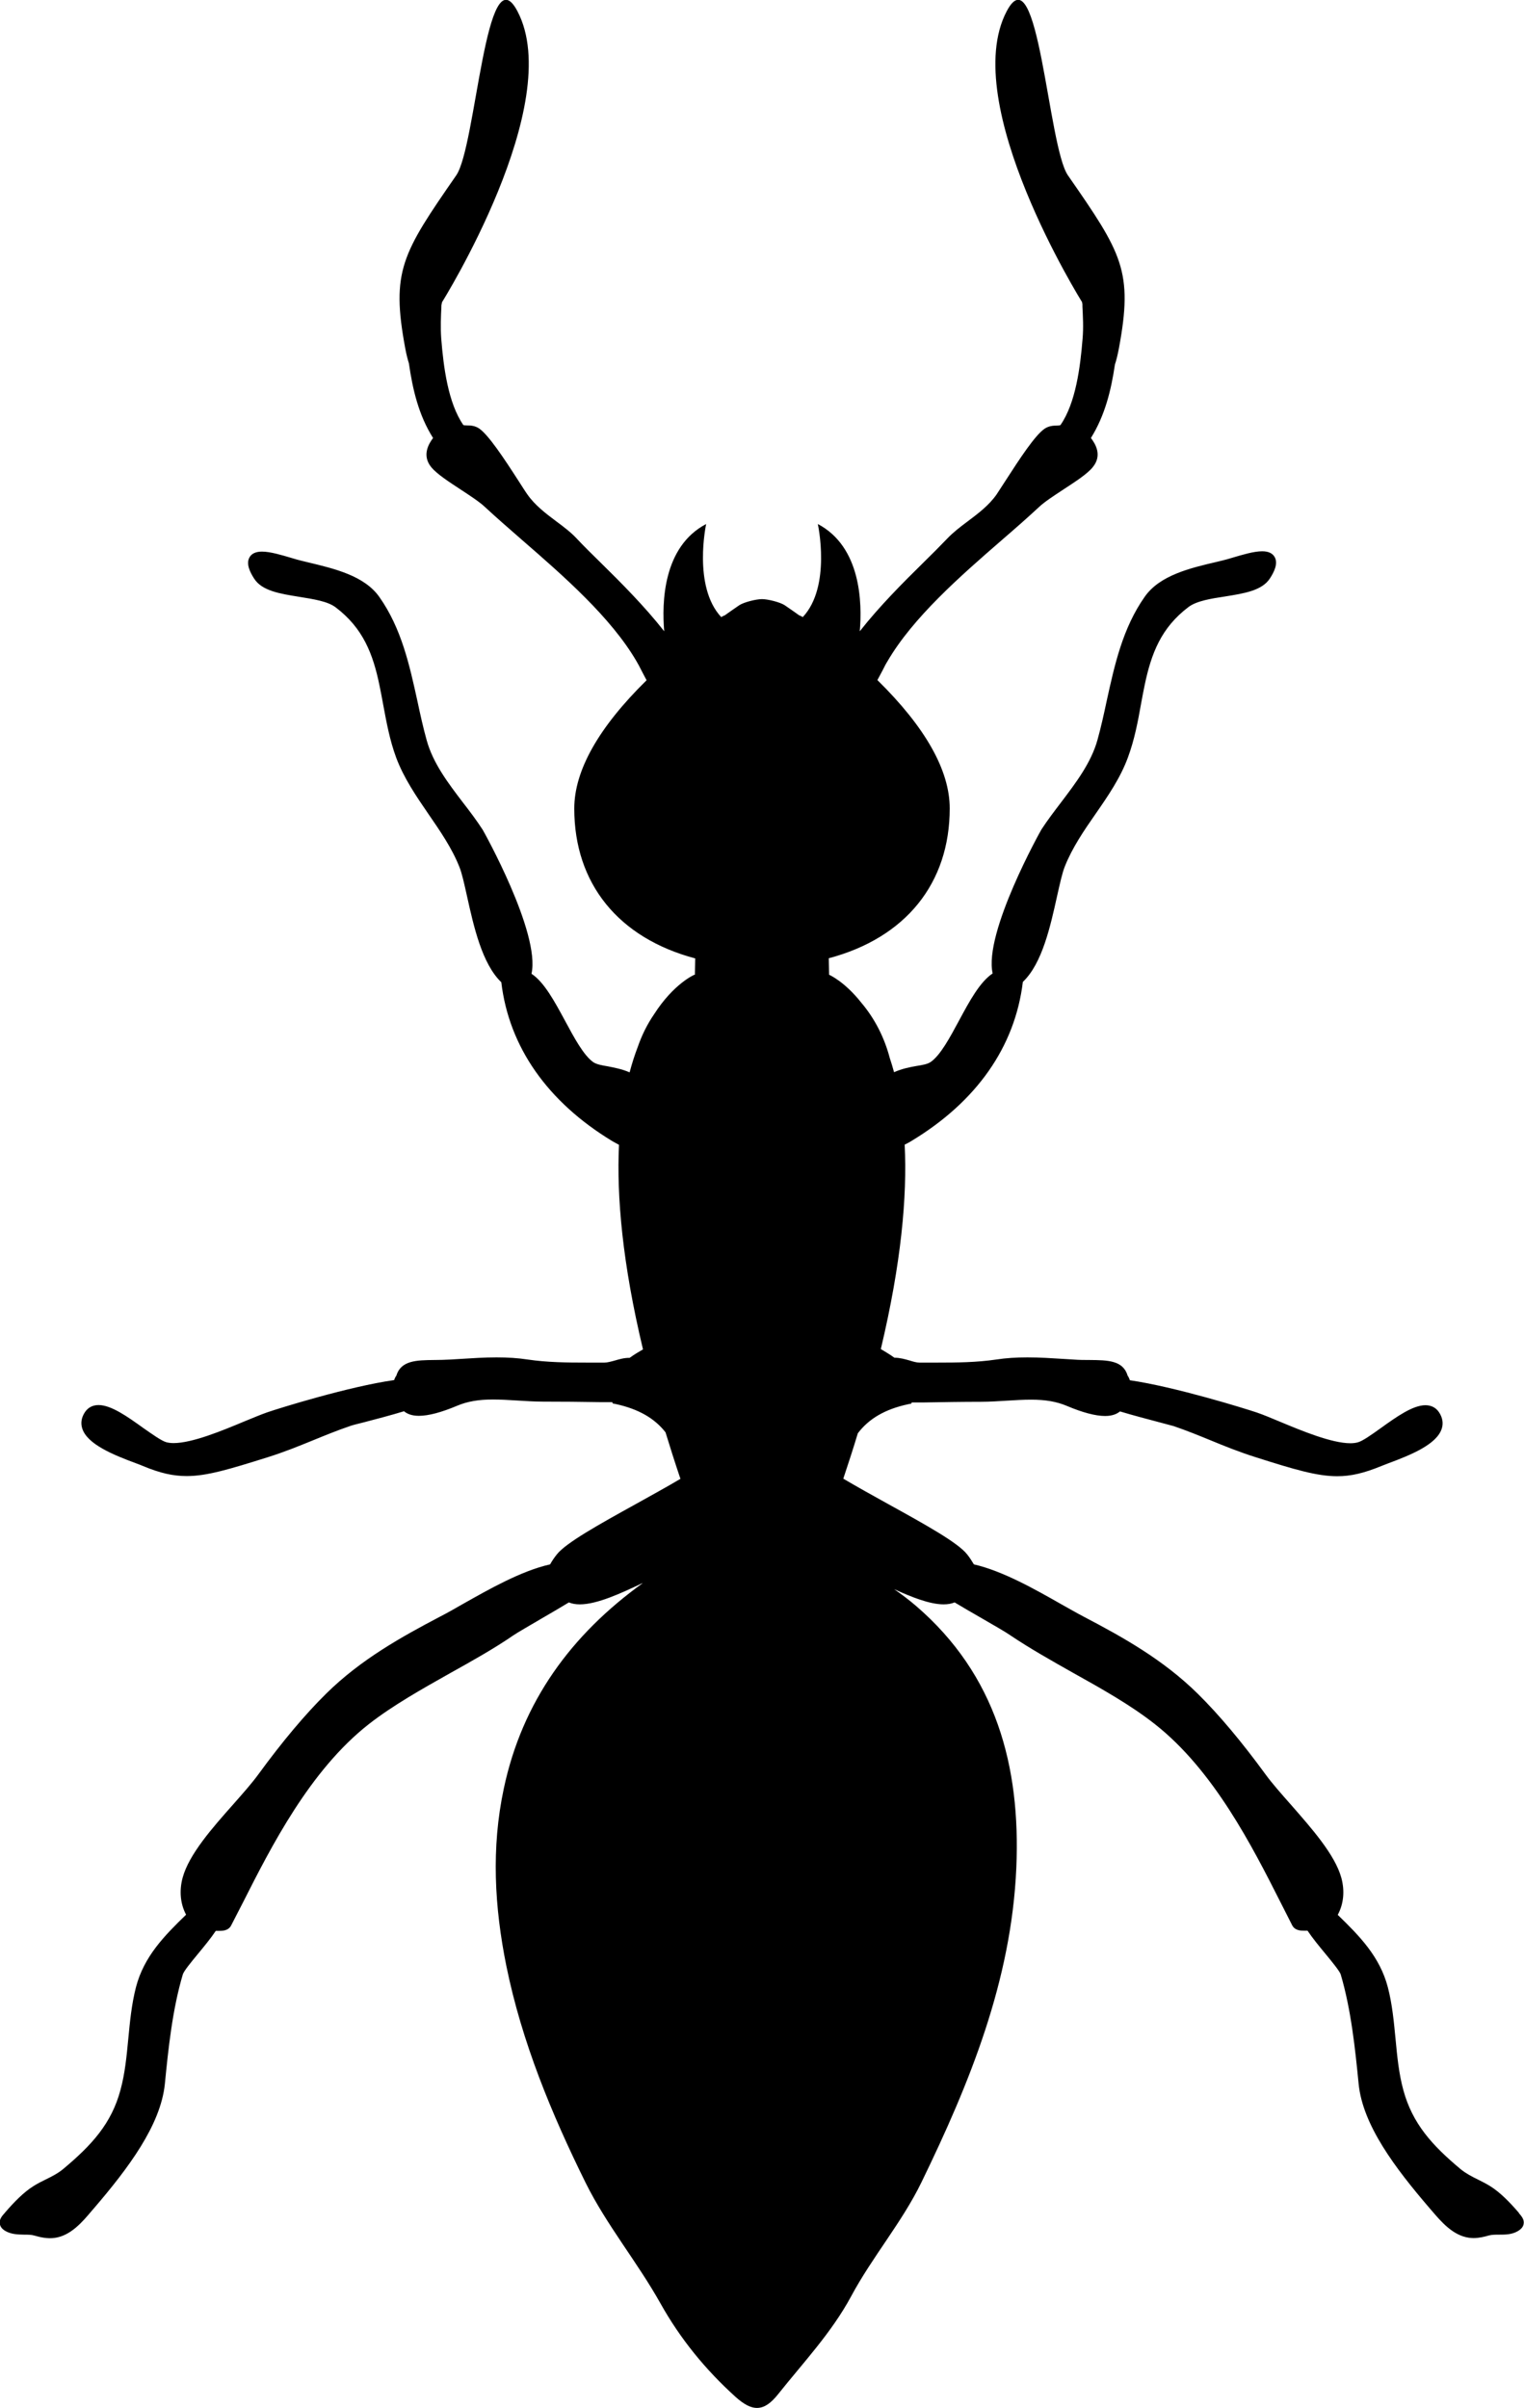 <?xml version="1.0" encoding="UTF-8"?>
<svg id="Layer_2" data-name="Layer 2" xmlns="http://www.w3.org/2000/svg" viewBox="0 0 93.36 147.51">
  <g id="Logos">
    <path d="m93.04,135.55h.01s-.05-.05-.05-.05c-.52-.6-1.1-1.2-1.71-1.58-.24-.15-.5-.28-.74-.4-.39-.19-.75-.38-1.07-.64-1.76-1.47-2.95-2.79-3.51-4.84-.28-1.02-.38-2.09-.48-3.14-.1-1.04-.2-2.12-.47-3.16-.49-1.88-1.73-3.14-3.07-4.44.36-.67.44-1.46.22-2.27-.39-1.42-1.83-3.04-3.09-4.48-.59-.67-1.15-1.3-1.55-1.85-1.46-2-2.86-3.67-4.16-4.95-2.12-2.09-4.6-3.47-6.97-4.71-.42-.22-.89-.49-1.39-.77-1.6-.91-3.57-2.03-5.35-2.44-.12-.2-.25-.41-.42-.62-.56-.71-2.54-1.81-4.84-3.08-.94-.52-1.91-1.06-2.74-1.55.32-.96.62-1.88.89-2.78.68-.9,1.68-1.48,3.08-1.78l.2-.04.02-.07h.78c1.16-.02,2.31-.04,3.46-.04.56,0,1.1-.04,1.62-.07.5-.03.98-.06,1.45-.06.9,0,1.57.12,2.19.38.97.41,1.76.62,2.35.62.45,0,.73-.13.91-.28.83.25,1.75.49,2.43.67.41.11.76.2.86.23.82.28,1.55.58,2.26.87.87.36,1.76.72,2.81,1.05,2.33.74,3.71,1.15,4.95,1.15.84,0,1.64-.19,2.69-.62.1-.04.24-.09.41-.16,1.43-.53,2.99-1.17,3.3-2.13.11-.33.05-.68-.16-1-.19-.29-.48-.44-.84-.44-.77,0-1.77.71-2.73,1.4-.56.4-1.13.81-1.43.88-.12.03-.27.05-.43.05-1.15,0-2.98-.76-4.32-1.32-.55-.23-1.03-.43-1.41-.56-.74-.25-5.03-1.58-7.79-1.98v-.02c-.03-.08-.07-.18-.13-.26-.28-.94-1.22-.95-2.32-.96-.31,0-.66,0-1.03-.03l-.49-.03c-.8-.05-1.55-.1-2.3-.1-.69,0-1.31.04-1.9.13-1.21.18-2.44.19-3.6.19h-1.11c-.18,0-.39-.06-.61-.13-.28-.08-.59-.17-.93-.17-.26-.19-.55-.36-.83-.53,1.25-5.26,1.62-9.35,1.46-12.52.15-.08.3-.15.42-.23,3.99-2.41,6.34-5.77,6.82-9.74,1.19-1.13,1.69-3.42,2.1-5.27.17-.75.31-1.4.47-1.8.46-1.16,1.18-2.21,1.89-3.23.75-1.08,1.52-2.2,1.98-3.46.4-1.08.61-2.2.8-3.27.07-.38.14-.76.22-1.14.41-1.97,1.02-3.53,2.68-4.79.5-.38,1.38-.52,2.24-.65,1.18-.19,2.29-.36,2.77-1.13.23-.36.5-.88.28-1.28-.13-.24-.39-.36-.77-.36-.51,0-1.2.21-1.81.39-.23.07-.44.13-.61.17l-.37.09c-1.63.38-3.48.82-4.4,2.13-1.36,1.93-1.85,4.19-2.33,6.37-.17.8-.35,1.62-.57,2.41-.39,1.4-1.32,2.62-2.22,3.81-.41.54-.84,1.1-1.21,1.67-.04.06-3.55,6.33-2.99,8.82-.78.52-1.41,1.68-2.06,2.89-.56,1.04-1.14,2.12-1.73,2.53-.2.14-.51.19-.88.25-.4.07-.87.16-1.37.38-.08-.3-.17-.59-.26-.86-.33-1.26-.92-2.42-1.74-3.39-1.04-1.32-1.98-1.72-1.98-1.72l-.02-1.01c4.71-1.25,7.41-4.59,7.41-9.18,0-2.33-1.49-4.97-4.43-7.86.11-.2.21-.4.31-.58.11-.22.21-.42.3-.56,1.57-2.7,4.48-5.24,7.05-7.47.8-.69,1.55-1.35,2.25-2,.34-.32.93-.7,1.49-1.07.75-.49,1.46-.95,1.79-1.36.62-.75.13-1.47-.11-1.79.86-1.38,1.24-2.93,1.47-4.5.08-.24.16-.55.24-.97.89-4.76.2-5.84-3.12-10.62-1.22-1.76-1.81-13.74-3.75-10.05-2.98,5.67,4.62,17.82,4.62,17.82,0,0,0,.05.02.13,0,.04,0,.09,0,.13.03.63.07,1.28.01,1.97-.14,1.75-.42,3.94-1.35,5.29-.02.03-.09.03-.24.04-.21,0-.49.02-.75.2-.58.41-1.47,1.76-2.41,3.22-.22.34-.4.62-.52.8-.46.66-1.12,1.16-1.76,1.64-.47.35-.91.69-1.27,1.07-.42.44-.93.95-1.48,1.49-1.22,1.2-2.66,2.64-3.87,4.18.15-1.74.08-5.17-2.57-6.57,0,0,.84,3.82-.92,5.7l-.21-.11.04.04c-.31-.22-.62-.44-.93-.65-.28-.19-1.04-.38-1.4-.38s-1.12.19-1.4.38c-.31.21-.62.43-.93.65.01-.01.03-.03.04-.04l-.21.11c-1.75-1.88-.92-5.7-.92-5.7-2.65,1.39-2.72,4.82-2.57,6.57-1.21-1.54-2.65-2.98-3.87-4.18-.55-.54-1.07-1.05-1.48-1.49-.36-.39-.8-.72-1.27-1.07-.64-.48-1.3-.98-1.76-1.64-.13-.18-.31-.47-.53-.81-.94-1.46-1.84-2.81-2.41-3.22-.27-.19-.55-.2-.75-.2-.16,0-.22-.01-.24-.03-.93-1.35-1.21-3.54-1.35-5.29-.05-.69-.02-1.34.01-1.97,0-.02,0-.04,0-.06.02-.12.04-.2.04-.2,0,0,7.6-12.15,4.62-17.82-1.94-3.69-2.53,8.29-3.75,10.05-3.31,4.78-4.01,5.86-3.12,10.62.07.38.15.67.22.9.23,1.6.6,3.18,1.48,4.57-.23.31-.72,1.04-.11,1.79.34.41,1.04.87,1.79,1.36.56.37,1.15.75,1.49,1.07.7.65,1.45,1.3,2.25,2,2.57,2.23,5.48,4.77,7.05,7.47.09.15.19.34.3.56.09.18.2.38.31.59-2.94,2.89-4.43,5.53-4.43,7.86,0,4.59,2.7,7.93,7.41,9.18l-.02,1h-.03s-1.26.53-2.47,2.42c-.42.61-.75,1.28-1,2-.18.47-.35.99-.5,1.56-.48-.21-.95-.29-1.34-.37-.37-.06-.68-.12-.88-.25-.59-.41-1.17-1.49-1.73-2.53-.66-1.22-1.28-2.37-2.06-2.89.56-2.49-2.95-8.76-2.99-8.82-.37-.57-.79-1.13-1.21-1.67-.9-1.18-1.83-2.4-2.22-3.81-.22-.79-.4-1.61-.57-2.41-.48-2.18-.97-4.44-2.33-6.37-.92-1.31-2.77-1.74-4.4-2.13l-.37-.09c-.17-.04-.38-.1-.61-.17-.61-.18-1.3-.39-1.81-.39-.38,0-.64.12-.77.36-.22.4.05.92.28,1.28.48.77,1.6.94,2.77,1.13.86.14,1.75.27,2.24.65,1.66,1.26,2.28,2.83,2.68,4.79.08.38.15.76.22,1.14.2,1.07.4,2.19.8,3.27.47,1.26,1.24,2.38,1.98,3.46.7,1.02,1.43,2.07,1.89,3.23.16.39.3,1.04.47,1.8.41,1.85.92,4.14,2.1,5.27.47,3.96,2.83,7.33,6.81,9.74.12.07.25.14.4.22-.15,3.17.21,7.26,1.47,12.53-.28.16-.56.33-.82.52-.33-.01-.65.09-.93.17-.22.06-.44.12-.61.12h-1.11c-1.16,0-2.39-.01-3.6-.19-.59-.09-1.21-.13-1.9-.13-.75,0-1.5.05-2.3.1l-.49.03c-.37.02-.72.03-1.03.03-1.09.01-2.04.03-2.32.96-.06.08-.1.17-.13.25v.02c-2.76.39-7.04,1.72-7.79,1.98-.37.13-.85.33-1.41.56-1.34.56-3.17,1.32-4.32,1.32-.16,0-.31-.02-.43-.05-.3-.08-.87-.49-1.43-.88-.96-.69-1.96-1.4-2.73-1.4-.36,0-.65.15-.84.44-.21.32-.27.66-.16,1,.31.96,1.87,1.6,3.3,2.13.17.06.31.12.41.16,1.05.44,1.85.62,2.69.62,1.24,0,2.62-.42,4.95-1.15,1.05-.33,1.95-.7,2.81-1.05.71-.29,1.44-.59,2.26-.87.1-.04.46-.13.86-.23.69-.18,1.61-.42,2.43-.67.18.15.46.28.91.28.59,0,1.38-.21,2.35-.62.62-.26,1.3-.38,2.19-.38.47,0,.95.03,1.45.06.52.03,1.06.07,1.62.07,1.15,0,2.31.01,3.46.03h.78l.02.08.2.04c1.37.3,2.36.86,3.04,1.73.28.92.58,1.86.91,2.84h.02c-.84.5-1.81,1.03-2.74,1.55-2.3,1.27-4.28,2.38-4.84,3.08-.17.21-.31.42-.42.62-1.78.4-3.75,1.53-5.35,2.43-.5.29-.98.56-1.39.77-2.36,1.24-4.85,2.62-6.97,4.71-1.3,1.28-2.7,2.95-4.16,4.95-.4.55-.96,1.18-1.55,1.85-1.27,1.43-2.7,3.05-3.09,4.48-.22.81-.14,1.61.21,2.27-1.34,1.3-2.58,2.56-3.07,4.44-.27,1.05-.37,2.12-.47,3.16-.1,1.04-.2,2.12-.48,3.14-.55,2.05-1.75,3.37-3.51,4.84-.31.26-.68.45-1.07.64-.25.12-.5.25-.74.4-.61.38-1.19.98-1.71,1.58l-.05.06c-.17.19-.36.4-.31.68.03.18.14.32.35.44.37.21.78.21,1.14.22.23,0,.45,0,.64.06.35.1.78.2,1.22.14.99-.13,1.71-.98,2.29-1.67l.13-.15c2.1-2.45,4.08-5.08,4.34-7.61.21-2.14.46-4.56,1.1-6.71.06-.21.54-.79.92-1.25.38-.46.8-.97,1.1-1.42h.23c.16,0,.54,0,.71-.33.22-.43.46-.9.72-1.4,1.73-3.42,4.1-8.1,7.71-10.93,1.47-1.15,3.27-2.16,5.01-3.14,1.31-.73,2.67-1.49,3.86-2.31.25-.17,1-.6,1.73-1.03.61-.35,1.23-.72,1.66-.98.19.08.42.12.67.12,1.07,0,2.56-.7,3.75-1.26l.06-.03h.03c-4.35,3.14-7.37,7.23-8.5,12.59-.77,3.62-.57,7.24.16,10.85.95,4.67,2.77,9.06,4.86,13.29,1.28,2.58,3.17,4.86,4.58,7.38,1.22,2.18,2.75,4.05,4.58,5.71,1.04.94,1.75.96,2.63-.15,1.55-1.95,3.26-3.75,4.47-5.99,1.29-2.41,3.12-4.54,4.31-6.99,2.96-6.09,5.51-12.35,5.81-19.26.27-6.23-1.24-11.83-6.15-16.05-.42-.36-.87-.7-1.33-1.02,1.03.47,2.16.93,3.03.93.25,0,.48-.04.67-.12.43.26,1.05.62,1.66.97.73.42,1.49.86,1.73,1.03,1.2.81,2.55,1.57,3.86,2.31,1.74.97,3.54,1.98,5.01,3.14,3.61,2.83,5.98,7.51,7.71,10.93.25.5.49.97.71,1.4.17.33.55.33.71.33h.23c.3.45.72.96,1.1,1.42.39.47.86,1.05.93,1.25.64,2.16.89,4.58,1.1,6.71.25,2.53,2.23,5.15,4.34,7.61l.13.15c.58.68,1.3,1.53,2.29,1.67.09.01.19.02.28.02.34,0,.66-.08.94-.16.19-.05.4-.05.64-.05.36,0,.77,0,1.14-.22.2-.12.32-.26.35-.44.05-.28-.15-.49-.31-.68Z"/>
  </g>
</svg>